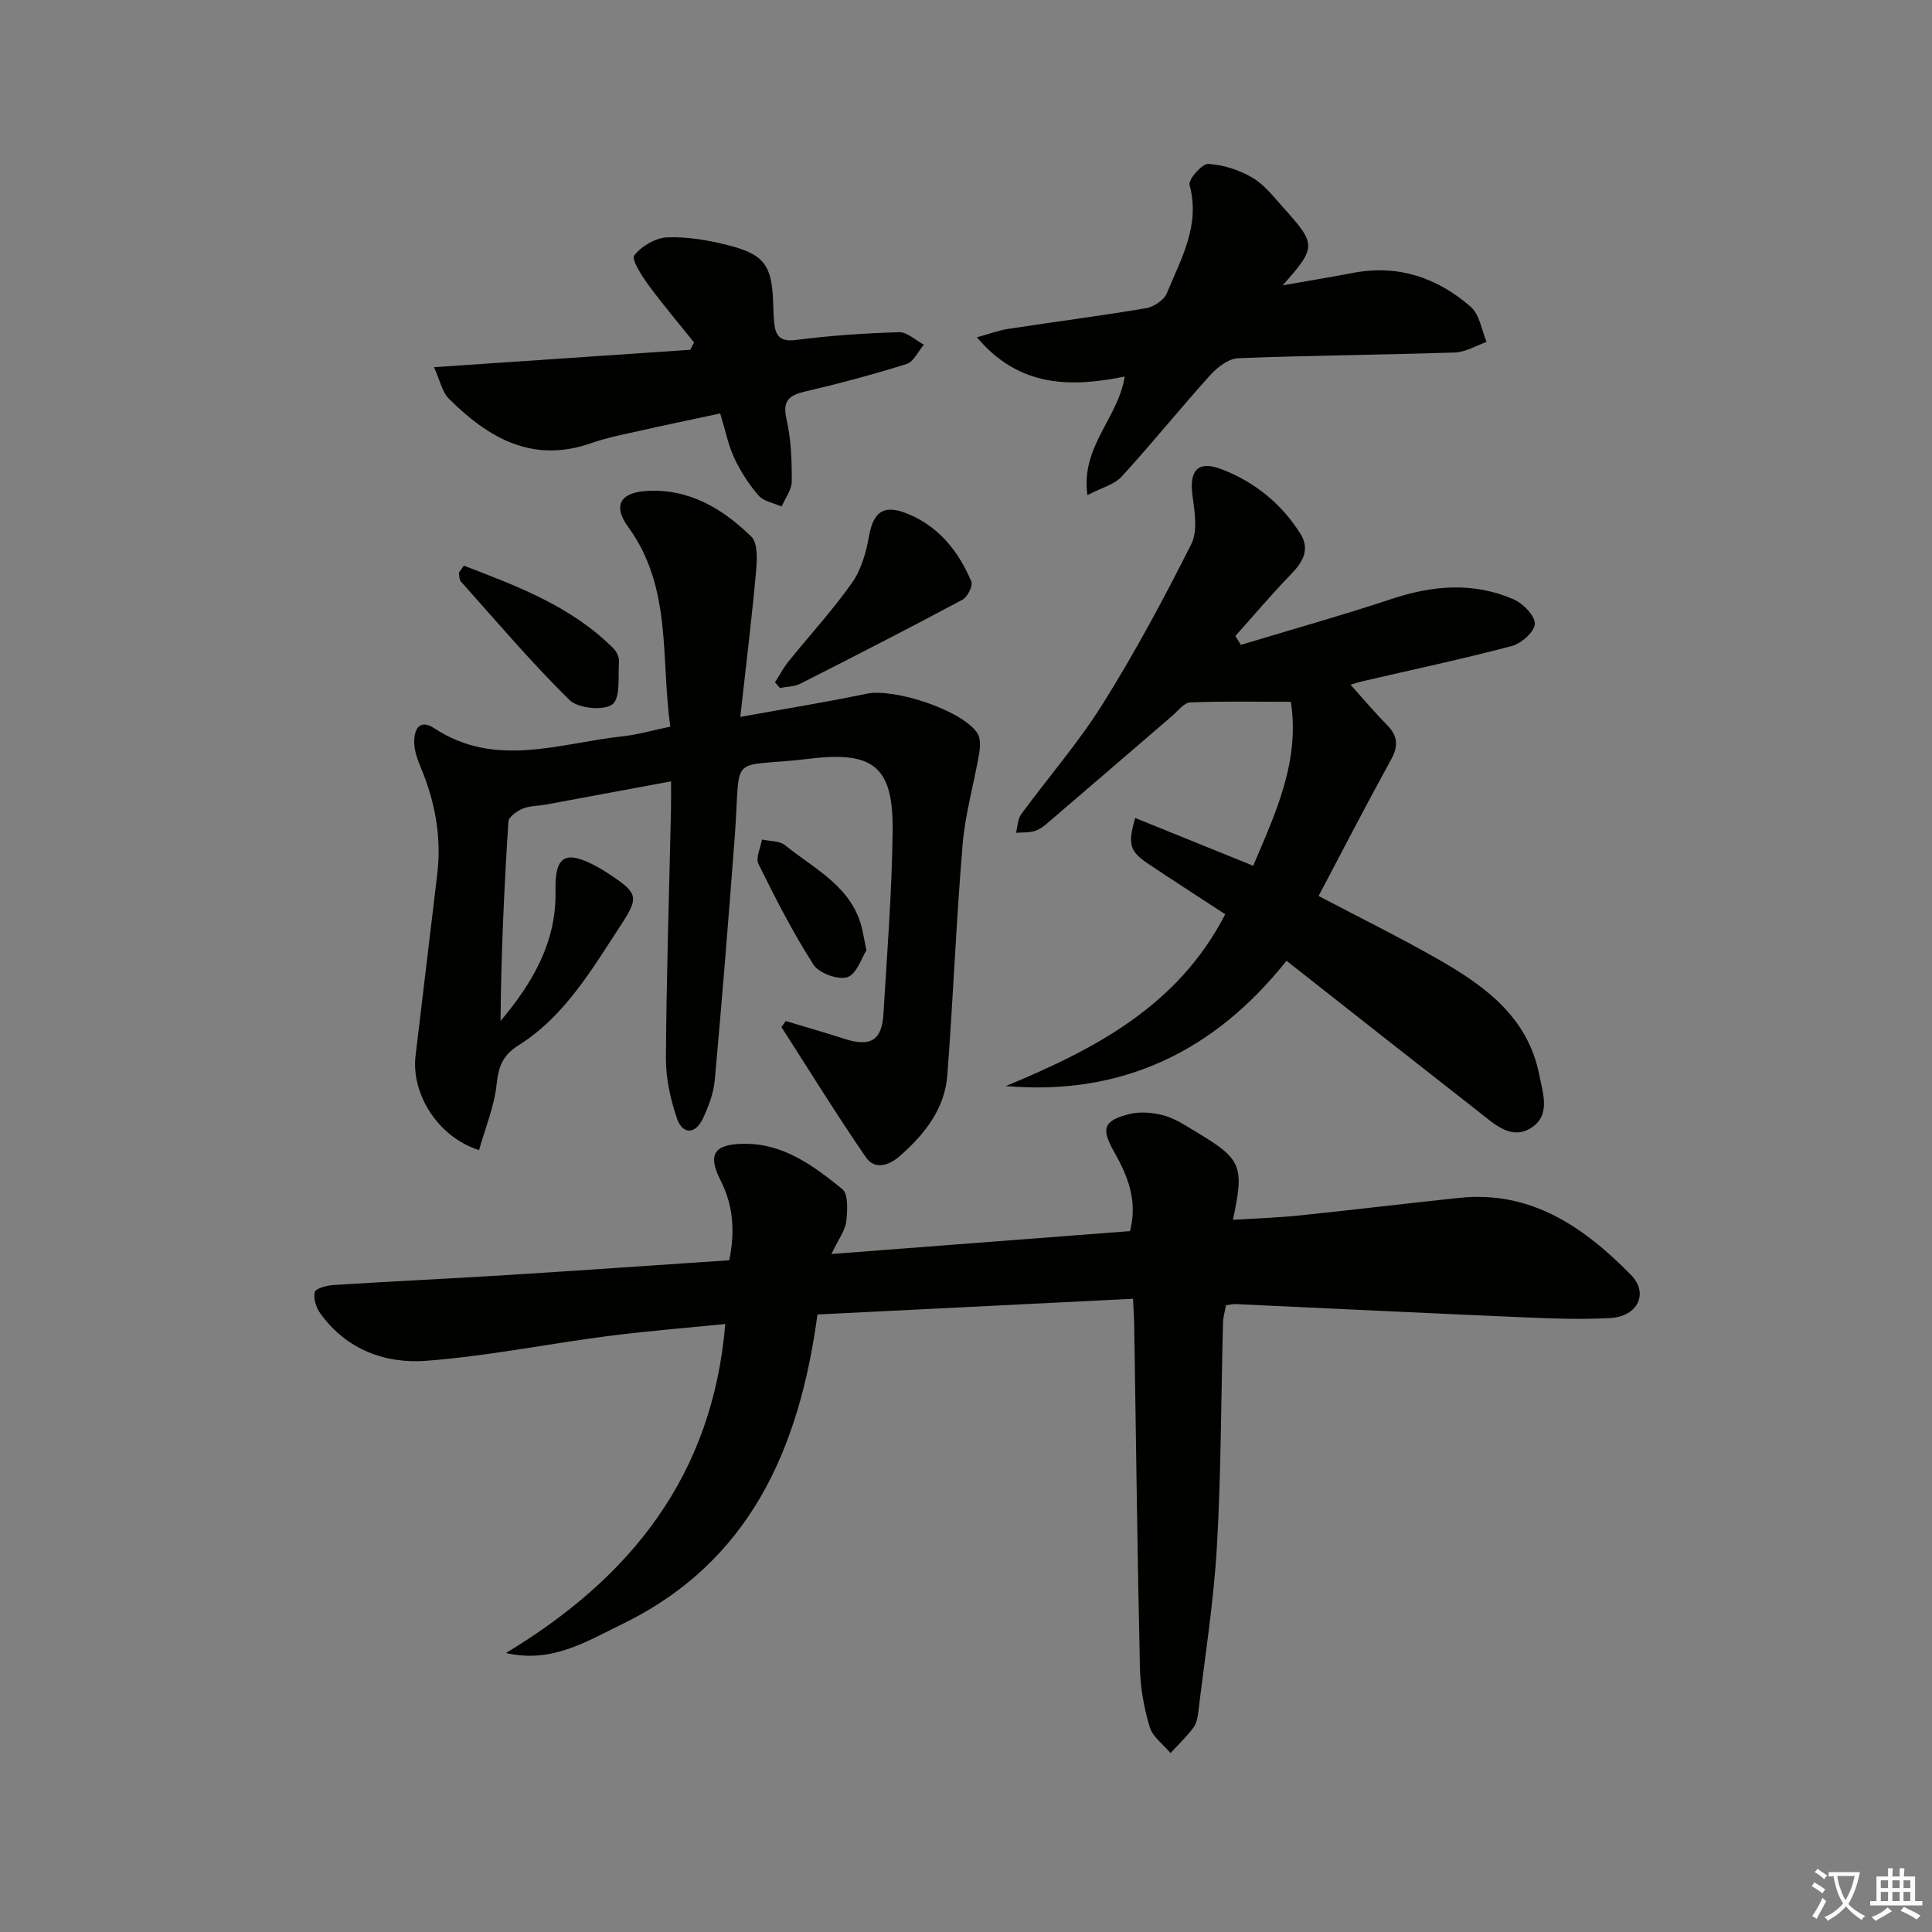 <svg enable-background="new 0 0 400 400" viewBox="0 0 400 400" xmlns="http://www.w3.org/2000/svg"><rect x="0" y="0" width="400" height="400" fill="#808080" stroke="none"/><path d="m377.9 391.2c-.2.3-.4.5-.6.8-.7-.6-1.4-1-2.2-1.5.2-.3.4-.5.5-.8.6.4 1.4.8 2.3 1.5zm-1.8 6.1c-.2-.2-.5-.4-.9-.6.4-.6.8-1.2 1.2-1.9s.7-1.3.9-1.9c.3.3.5.5.8.7-.7 1.3-1.4 2.6-2 3.7zm2.2-9c-.3.3-.5.5-.6.8-.6-.6-1.3-1.1-2-1.5.3-.3.5-.5.6-.7.6.5 1.3.9 2 1.4zm.3.2v-.9h2 4.5c-.3 1.3-.6 2.5-1 3.6s-.9 2.1-1.4 3c.4.5 1 1 1.6 1.4s1.2.8 1.9 1.1c-.3.2-.5.4-.8.8-.4-.3-1-.7-1.6-1.2s-1.2-1.1-1.6-1.6c-.5.6-1.1 1.1-1.7 1.6s-1.4.9-2.1 1.4c-.1-.3-.3-.5-.7-.8.6-.2 1.2-.5 1.9-1s1.4-1.1 2-1.8c-.5-.8-.9-1.6-1.2-2.5s-.6-2-.8-3.2c-.4.1-.7.1-1 .1zm2.5 2.7c.3 1 .7 1.7 1 2.2.3-.5.6-1.1 1-2s.6-1.9.9-3h-3.2-.4c.1.9.3 1.8.7 2.8z" fill="#fbfcfa"/><path d="m396.5 388.5v1.5 3.6h1.5v.9c-.4 0-1 0-1.7 0h-7.9c-.5 0-.9 0-1.2 0v-.9h1.3v-3.5c0-.7 0-1.2 0-1.6h2.4c0-.8 0-1.4 0-1.7h1c0 .3-.1.8-.1 1.7h1.5c0-.8 0-1.4 0-1.7h1c0 .3-.1.9-.1 1.7zm-8.2 9.2c-.2-.3-.5-.5-.8-.8.8-.3 1.4-.6 1.9-.9s1-.7 1.4-1.1c.3.3.6.5.9.8-1.6 1-2.8 1.6-3.4 2zm2.6-6.8v-1.6h-1.5v1.6zm0 2.7v-1.9h-1.5v1.9zm2.4-2.7v-1.6h-1.5v1.6zm0 2.7v-1.9h-1.5v1.9zm.2 2 .7-.8c.4.2.9.5 1.6.8s1.3.7 1.8 1c-.3.3-.5.6-.8.8-.4-.3-1.5-1-3.3-1.8zm2-4.7v-1.6h-1.4v1.6zm0 2.7v-1.9h-1.4v1.9z" fill="#fbfcfa"/><g fill="#010100"><path d="m104.74 342.24c25.79-15.53 42.8-36.67 45.42-68.12-8.43.85-16.48 1.48-24.48 2.52-12.51 1.63-24.93 4.16-37.48 5.1-8.49.64-16.47-2.34-21.84-9.75-.88-1.21-1.53-3.14-1.2-4.47.19-.78 2.5-1.38 3.9-1.47 12.11-.77 24.23-1.33 36.35-2.09 15.08-.94 30.16-2.01 45.58-3.04 1.2-5.91.86-11.31-1.81-16.55-2.74-5.38-1.33-7.5 4.84-7.56 8.25-.08 14.44 4.59 20.35 9.36 1.3 1.05 1.1 4.5.83 6.75-.22 1.85-1.56 3.56-3.06 6.71 21.24-1.63 41.48-3.18 61.82-4.74 1.63-6.36-.5-11.48-3.32-16.46-2.7-4.76-2.19-6.42 3.12-7.76 2.25-.57 4.92-.35 7.2.27 2.34.64 4.5 2.09 6.63 3.37 9.5 5.7 10.06 7.01 7.68 18.24 4.67-.29 9.21-.43 13.73-.9 11.07-1.14 22.11-2.49 33.17-3.65 14.87-1.55 25.82 6.11 35.49 15.94 3.77 3.83 1.39 8.62-4.22 8.94-5.8.33-11.65.13-17.47-.12-20.09-.86-40.18-1.84-60.28-2.77-.49-.02-.98.13-1.86.26-.21 1.16-.59 2.41-.62 3.67-.41 15.47-.38 30.96-1.27 46.39-.66 11.41-2.48 22.75-3.84 34.11-.14 1.13-.38 2.42-1.03 3.29-1.41 1.87-3.13 3.51-4.72 5.24-1.49-1.77-3.7-3.33-4.31-5.37-1.18-3.93-1.94-8.12-2.03-12.22-.53-23.63-.81-47.26-1.18-70.89-.02-1.47-.13-2.94-.25-5.57-21.74 1.08-43.24 2.15-65.33 3.25-3.77 27.85-14.01 51.33-40.61 64.19-7.34 3.59-14.46 8.06-23.9 5.9z"/><path d="m162.68 211.39c4.07 1.23 8.15 2.4 12.19 3.7 5.32 1.71 7.71.34 8.03-5.1.76-12.61 1.76-25.22 1.91-37.84.17-13.23-3.77-16.68-17.03-15.08-17.47 2.1-14.28-1.89-15.68 16.47-1.27 16.72-2.6 33.43-4.12 50.13-.25 2.74-1.31 5.52-2.51 8.02-1.59 3.29-4.22 3.09-5.3-.09-1.36-3.99-2.32-8.34-2.3-12.53.11-17.14.67-34.28 1.05-51.41.04-1.8.01-3.6.01-5.89-9.02 1.68-17.44 3.25-25.86 4.8-1.63.3-3.4.25-4.89.87-1.18.49-2.85 1.69-2.92 2.67-.88 13.7-1.51 27.42-1.63 41.28 6.61-7.87 11.61-16.3 11.38-26.98-.16-7.24 2.04-8.51 8.53-5.01 1.02.55 2.01 1.18 2.98 1.83 5.57 3.71 5.74 4.63 2.06 10.25-6.02 9.19-11.61 18.86-21.15 24.89-3.45 2.18-4.21 4.47-4.62 8.19-.5 4.59-2.35 9.02-3.63 13.56-8.56-2.73-14.08-11.66-13.14-19.57 1.49-12.52 3-25.04 4.49-37.57.9-7.61-.42-14.87-3.34-21.91-.69-1.66-1.38-3.46-1.43-5.22-.08-2.64.96-5.16 4.15-3.07 12.74 8.37 25.97 3.06 39.05 1.66 3.09-.33 6.11-1.23 9.82-2-2.01-14.1.43-28.77-8.7-41.3-3.22-4.41-1.74-7.15 3.75-7.49 8.79-.55 15.78 3.65 21.71 9.44 1.41 1.38 1.21 4.9.98 7.37-.88 9.69-2.07 19.36-3.25 29.97 9.6-1.74 17.91-3.08 26.14-4.8 5.71-1.2 19.78 3.39 22.94 8.15.69 1.04.61 2.83.38 4.19-1.08 6.3-2.9 12.53-3.43 18.87-1.33 15.88-1.96 31.82-3.16 47.71-.53 7.03-4.69 12.27-9.83 16.79-2.33 2.05-5.24 2.87-7.02.28-6.08-8.82-11.7-17.95-17.5-26.97.28-.42.58-.84.89-1.26z"/><path d="m256.91 133.51c10.44-3.15 20.94-6.1 31.29-9.53 8.52-2.82 16.93-3.5 25.23.13 1.93.85 4.39 3.37 4.34 5.06-.05 1.62-2.79 4.06-4.76 4.58-10.25 2.71-20.64 4.91-30.98 7.31-.94.22-1.85.54-2.41.71 2.54 2.83 4.95 5.7 7.58 8.36 2.22 2.26 2.35 4.33.81 7.12-5.1 9.28-9.95 18.68-15.01 28.25 8.59 4.52 16.76 8.54 24.66 13.05 9.68 5.53 18.63 11.95 21.01 23.92.76 3.83 2.44 8.44-1.65 11.04s-7.54-.72-10.67-3.17c-13.24-10.35-26.44-20.76-39.99-31.42-14.88 18.7-33.95 28-58.12 25.94 18.42-7.64 35.65-16.56 45.43-35.57-5.28-3.46-10.58-6.86-15.82-10.37-3.98-2.66-4.41-4.04-2.82-9.57 7.99 3.24 15.91 6.44 24.43 9.9 4.61-10.89 9.7-21.56 7.8-33.95-7.39 0-14.13-.15-20.85.13-1.29.06-2.55 1.79-3.76 2.82-8.68 7.45-17.33 14.94-26.03 22.37-.74.64-1.65 1.24-2.58 1.48-1.17.31-2.45.23-3.68.32.33-1.28.32-2.82 1.05-3.81 5.6-7.66 11.89-14.86 16.9-22.87 6.68-10.68 12.67-21.82 18.33-33.08 1.37-2.74.7-6.76.25-10.09-.7-5.16 1.11-7.29 5.97-5.44 6.83 2.6 12.41 7.1 16.35 13.33 2.04 3.22.61 5.83-1.86 8.37-4.01 4.13-7.73 8.55-11.58 12.84.4.62.77 1.23 1.14 1.84z"/><path d="m265.57 59.07c5.2-.91 9.87-1.67 14.51-2.56 9.36-1.81 17.52.97 24.45 7.04 1.81 1.59 2.21 4.79 3.26 7.25-2.19.76-4.36 2.11-6.58 2.18-14.96.5-29.93.59-44.88 1.19-2 .08-4.32 1.9-5.8 3.53-6.21 6.89-12.04 14.13-18.3 20.97-1.53 1.67-4.17 2.31-7.09 3.84-1.43-10.07 6.36-15.9 7.72-24.55-10.97 2.22-21.76 2.38-30.61-8.13 2.58-.7 4.51-1.43 6.49-1.74 9.51-1.45 19.05-2.68 28.53-4.28 1.61-.27 3.73-1.68 4.31-3.09 2.92-7.13 7-14.05 4.7-22.44-.3-1.1 2.59-4.41 3.87-4.34 3.12.17 6.44 1.25 9.16 2.85 2.5 1.47 4.42 4 6.42 6.23 6.86 7.62 6.84 8.14-.16 16.05z"/><path d="m89.86 76.02c18.72-1.27 35.89-2.44 53.05-3.6.26-.51.52-1.02.78-1.53-3.17-3.95-6.45-7.81-9.44-11.89-1.38-1.88-3.57-5.3-2.95-6.1 1.51-1.93 4.43-3.67 6.85-3.76 4.22-.16 8.59.61 12.73 1.66 7.3 1.86 8.9 4.18 9.18 11.53.06 1.5.08 3 .23 4.49.27 2.68 1.17 4 4.48 3.57 7.07-.91 14.22-1.4 21.35-1.61 1.69-.05 3.44 1.67 5.16 2.58-1.18 1.38-2.11 3.54-3.58 4-6.93 2.18-13.98 4.05-21.05 5.71-3.4.8-4.67 1.96-3.8 5.77.95 4.15 1.09 8.55 1.08 12.83-.01 1.74-1.36 3.47-2.1 5.2-1.62-.72-3.69-1.04-4.75-2.25-2.02-2.32-3.75-5.01-5.06-7.8-1.25-2.67-1.82-5.65-2.91-9.22-5.81 1.25-11.4 2.4-16.97 3.66-3.24.73-6.53 1.36-9.65 2.46-12.16 4.31-21.34-1-29.52-9.14-1.44-1.41-1.87-3.82-3.11-6.56z"/><path d="m160.45 141.26c.92-1.43 1.71-2.95 2.77-4.27 4.38-5.43 9.13-10.6 13.15-16.28 1.9-2.69 2.94-6.24 3.52-9.56.85-4.85 2.77-6.73 7.42-5.01 6.74 2.5 11.06 7.77 13.79 14.24.37.89-.78 3.22-1.82 3.78-11.13 5.95-22.36 11.7-33.62 17.41-1.23.62-2.78.59-4.18.87-.34-.39-.69-.78-1.03-1.18z"/><path d="m96.04 117.11c11.08 4.27 22.24 8.39 31 17.17.65.65 1.18 1.83 1.12 2.71-.22 3.1.32 7.62-1.4 8.86-1.87 1.35-7.1.81-8.87-.93-7.89-7.77-15.07-16.25-22.46-24.51-.37-.42-.31-1.22-.44-1.85.35-.47.7-.96 1.05-1.45z"/><path d="m179.38 196.76c-.96 1.47-1.98 4.89-3.94 5.55-1.91.64-5.88-.82-7.02-2.59-4.27-6.65-7.88-13.74-11.39-20.84-.62-1.26.44-3.35.73-5.06 1.62.36 3.63.24 4.78 1.17 6.2 5.04 14.05 8.65 16 17.57.21.95.39 1.92.84 4.2z"/></g></svg>